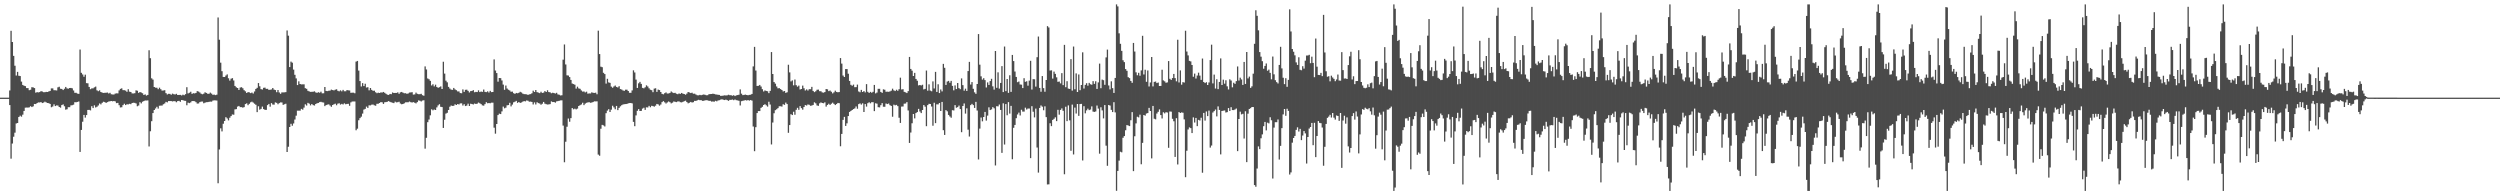 <?xml version="1.0" encoding="UTF-8"?>
<svg xmlns="http://www.w3.org/2000/svg" width="1920" height="150">
  <path d="M0 75.000h1v1.000H0zM1 75.000h1v1.000H1zM2 75.000h1v1.000H2zM3 75.000h1v1.000H3zM4 75.000h1v1.000H4zM5 75.000h1v1.000H5zM6 75.000h1v1.000H6zM7 69.479h1v11.189H7zM8 23.672h1v98.207H8zM9 32.232h1v77.992H9zM10 42.888h1v62.139H10zM11 50.493h1v51.388H11zM12 58.026h1v36.799H12zM13 55.205h1v39.278H13zM14 58.140h1v31.728H14zM15 58.418h1v30.422H15zM16 62.693h1v26.925H16zM17 65.254h1v22.798H17zM18 65.846h1v19.329H18zM19 66.165h1v16.536H19zM20 67.622h1v14.967H20zM21 67.676h1v14.945H21zM22 69.296h1v13.128H22zM23 68.933h1v12.613H23zM24 66.948h1v15.256H24zM25 67.099h1v14.584H25zM26 67.651h1v12.196H26zM27 71.194h1v8.709H27zM28 70.780h1v8.365H28zM29 70.985h1v7.666H29zM30 70.711h1v7.965H30zM31 70.004h1v8.371H31zM32 70.289h1v8.868H32zM33 70.788h1v8.008H33zM34 70.799h1v7.289H34zM35 70.538h1v8.105H35zM36 70.665h1v8.432H36zM37 70.203h1v9.045H37zM38 69.828h1v9.971H38zM39 67.881h1v14.512H39zM40 67.892h1v13.942H40zM41 69.280h1v10.873H41zM42 69.308h1v12.150H42zM43 69.483h1v11.480H43zM44 67.085h1v13.989H44zM45 66.615h1v15.579H45zM46 68.162h1v14.528H46zM47 68.305h1v12.381H47zM48 69.165h1v10.990H48zM49 68.157h1v13.464H49zM50 66.746h1v17.476H50zM51 67.866h1v16.046H51zM52 68.093h1v14.256H52zM53 67.603h1v14.702H53zM54 67.544h1v13.395H54zM55 67.864h1v12.905H55zM56 69.492h1v10.914H56zM57 71.291h1v7.217H57zM58 71.263h1v7.266H58zM59 71.861h1v6.441H59zM60 72.082h1v5.860H60zM61 38.038h1v78.632H61zM62 55.922h1v43.884H62zM63 57.189h1v36.321H63zM64 58.934h1v29.327H64zM65 57.343h1v32.986H65zM66 63.842h1v24.515H66zM67 63.992h1v20.413H67zM68 66.787h1v17.613H68zM69 68.526h1v16.256H69zM70 67.911h1v13.632H70zM71 67.827h1v15.155H71zM72 67.073h1v13.836H72zM73 66.500h1v16.024H73zM74 69.398h1v12.569H74zM75 70.048h1v10.936H75zM76 69.384h1v10.060H76zM77 70.679h1v9.497H77zM78 71.102h1v7.847H78zM79 71.369h1v6.739H79zM80 71.247h1v7.182H80zM81 71.223h1v7.837H81zM82 71.053h1v7.369H82zM83 71.783h1v6.218H83zM84 71.262h1v6.493H84zM85 72.380h1v5.205H85zM86 72.553h1v5.259H86zM87 72.575h1v4.970H87zM88 71.861h1v5.989H88zM89 71.663h1v7.565H89zM90 71.730h1v7.283H90zM91 69.426h1v11.376H91zM92 68.241h1v14.273H92zM93 67.847h1v14.525H93zM94 69.225h1v11.505H94zM95 69.258h1v10.428H95zM96 69.594h1v11.122H96zM97 70.514h1v9.538H97zM98 68.491h1v11.688H98zM99 70.424h1v9.316H99zM100 70.652h1v9.351H100zM101 71.706h1v7.376H101zM102 71.771h1v7.120H102zM103 71.590h1v7.393H103zM104 69.364h1v10.093H104zM105 69.660h1v11.962H105zM106 71.298h1v9.768H106zM107 70.663h1v7.804H107zM108 71.070h1v8.353H108zM109 71.603h1v6.508H109zM110 72.899h1v4.719H110zM111 72.521h1v4.644H111zM112 73.409h1v3.813H112zM113 72.903h1v4.190H113zM114 38.618h1v73.842H114zM115 44.676h1v56.128H115zM116 60.179h1v32.877H116zM117 61.131h1v25.729H117zM118 66.822h1v17.646H118zM119 67.347h1v15.946H119zM120 67.385h1v14.659H120zM121 68.498h1v14.896H121zM122 67.311h1v13.876H122zM123 68.497h1v12.621H123zM124 69.599h1v11.426H124zM125 69.470h1v10.616H125zM126 69.263h1v10.202H126zM127 71.541h1v6.697H127zM128 72.542h1v6.121H128zM129 72.051h1v5.543H129zM130 72.111h1v5.517H130zM131 72.738h1v4.896H131zM132 71.907h1v6.031H132zM133 72.367h1v5.316H133zM134 72.571h1v5.221H134zM135 72.030h1v6.534H135zM136 72.960h1v4.663H136zM137 72.930h1v4.540H137zM138 72.857h1v5.308H138zM139 73.317h1v3.482H139zM140 72.728h1v4.201H140zM141 73.104h1v4.249H141zM142 72.297h1v5.153H142zM143 66.955h1v13.884H143zM144 71.729h1v7.144H144zM145 71.226h1v7.977H145zM146 70.458h1v8.196H146zM147 72.080h1v5.559H147zM148 71.557h1v6.066H148zM149 71.722h1v6.004H149zM150 71.358h1v7.127H150zM151 70.001h1v9.570H151zM152 70.296h1v9.141H152zM153 71.030h1v7.390H153zM154 71.977h1v6.069H154zM155 72.377h1v5.590H155zM156 71.944h1v7.388H156zM157 70.877h1v7.967H157zM158 71.379h1v7.114H158zM159 71.982h1v6.442H159zM160 72.021h1v6.217H160zM161 71.139h1v6.891H161zM162 71.862h1v6.199H162zM163 72.803h1v4.448H163zM164 72.636h1v4.408H164zM165 73.047h1v4.084H165zM166 72.697h1v4.520H166zM167 13.404h1v127.356H167zM168 30.491h1v84.284H168zM169 48.122h1v50.434H169zM170 54.705h1v46.200H170zM171 59.074h1v35.943H171zM172 59.160h1v33.757H172zM173 58.003h1v31.990H173zM174 57.119h1v33.855H174zM175 60.124h1v32.331H175zM176 61.918h1v28.527H176zM177 60.430h1v28.718H177zM178 60.002h1v27.907H178zM179 61.774h1v26.330H179zM180 65.972h1v18.056H180zM181 67.087h1v16.729H181zM182 67.587h1v14.283H182zM183 69.074h1v12.277H183zM184 67.252h1v15.041H184zM185 66.981h1v15.291H185zM186 67.809h1v14.901H186zM187 69.257h1v13.025H187zM188 70.147h1v9.752H188zM189 71.406h1v7.946H189zM190 70.720h1v10.091H190zM191 70.948h1v8.762H191zM192 71.551h1v7.054H192zM193 71.091h1v6.973H193zM194 71.841h1v6.974H194zM195 70.234h1v9.437H195zM196 68.296h1v12.166H196zM197 67.418h1v18.694H197zM198 63.812h1v17.797H198zM199 66.247h1v17.983H199zM200 68.459h1v15.135H200zM201 68.751h1v13.135H201zM202 67.433h1v16.342H202zM203 67.287h1v17.116H203zM204 68.239h1v16.134H204zM205 68.206h1v12.540H205zM206 69.018h1v10.801H206zM207 68.911h1v13.001H207zM208 68.705h1v10.490H208zM209 67.601h1v12.674H209zM210 68.794h1v11.590H210zM211 69.196h1v9.434H211zM212 70.804h1v8.181H212zM213 69.127h1v10.950H213zM214 71.013h1v8.207H214zM215 72.055h1v6.593H215zM216 70.973h1v7.733H216zM217 70.979h1v9.543H217zM218 70.909h1v9.150H218zM219 70.777h1v8.909H219zM220 23.422h1v93.300H220zM221 27.387h1v85.322H221zM222 51.531h1v46.009H222zM223 47.301h1v47.789H223zM224 48.132h1v48.455H224zM225 53.459h1v41.379H225zM226 57.463h1v34.357H226zM227 60.193h1v28.621H227zM228 65.354h1v19.663H228zM229 62.487h1v22.531H229zM230 64.491h1v20.478H230zM231 64.837h1v18.765H231zM232 64.765h1v19.462H232zM233 64.747h1v17.879H233zM234 67.713h1v12.403H234zM235 68.197h1v12.856H235zM236 69.752h1v9.230H236zM237 70.171h1v9.421H237zM238 70.551h1v10.405H238zM239 70.483h1v9.399H239zM240 70.443h1v10.308H240zM241 70.124h1v10.914H241zM242 70.959h1v8.918H242zM243 71.303h1v8.004H243zM244 70.789h1v8.276H244zM245 71.221h1v7.211H245zM246 70.416h1v7.749H246zM247 71.664h1v6.918H247zM248 71.622h1v7.109H248zM249 66.791h1v14.730H249zM250 69.824h1v10.852H250zM251 69.968h1v10.342H251zM252 69.677h1v10.443H252zM253 69.590h1v11.480H253zM254 68.804h1v13.237H254zM255 69.176h1v11.447H255zM256 69.430h1v10.627H256zM257 68.847h1v10.763H257zM258 68.562h1v12.266H258zM259 69.718h1v9.882H259zM260 70.129h1v9.201H260zM261 69.396h1v10.929H261zM262 70.144h1v9.631H262zM263 69.041h1v11.188H263zM264 70.077h1v9.307H264zM265 70.074h1v9.986H265zM266 69.149h1v10.692H266zM267 69.370h1v10.331H267zM268 69.480h1v11.753H268zM269 71.290h1v7.365H269zM270 71.155h1v6.807H270zM271 71.166h1v6.773H271zM272 71.653h1v6.288H272zM273 47.319h1v52.724H273zM274 46.780h1v52.050H274zM275 54.199h1v38.148H275zM276 62.283h1v28.460H276zM277 66.400h1v23.218H277zM278 63.824h1v23.403H278zM279 66.113h1v18.064H279zM280 64.294h1v19.302H280zM281 67.205h1v14.677H281zM282 66.968h1v15.902H282zM283 69.386h1v11.528H283zM284 67.603h1v13.324H284zM285 69.008h1v11.384H285zM286 69.718h1v10.574H286zM287 69.655h1v11.239H287zM288 70.866h1v10.322H288zM289 71.589h1v8.137H289zM290 71.170h1v8.506H290zM291 71.440h1v7.658H291zM292 70.986h1v7.400H292zM293 71.060h1v7.507H293zM294 70.587h1v9.233H294zM295 71.286h1v7.232H295zM296 72.062h1v6.309H296zM297 72.706h1v5.416H297zM298 72.894h1v4.745H298zM299 72.128h1v6.108H299zM300 72.348h1v6.219H300zM301 71.011h1v7.878H301zM302 71.407h1v7.792H302zM303 71.360h1v6.695H303zM304 71.352h1v7.276H304zM305 70.932h1v7.570H305zM306 72.063h1v6.055H306zM307 70.926h1v8.587H307zM308 70.616h1v9.438H308zM309 71.191h1v8.678H309zM310 71.647h1v7.703H310zM311 71.591h1v7.004H311zM312 72.054h1v6.493H312zM313 71.772h1v6.752H313zM314 71.078h1v6.874H314zM315 70.979h1v7.503H315zM316 70.805h1v7.946H316zM317 72.631h1v5.817H317zM318 72.493h1v6.423H318zM319 71.117h1v8.316H319zM320 72.016h1v6.398H320zM321 72.328h1v4.769H321zM322 72.328h1v5.024H322zM323 72.049h1v5.869H323zM324 73.123h1v4.096H324zM325 73.508h1v3.519H325zM326 50.970h1v63.188H326zM327 53.325h1v52.520H327zM328 60.244h1v33.594H328zM329 60.859h1v30.930H329zM330 62.108h1v26.447H330zM331 65.646h1v18.340H331zM332 64.741h1v20.014H332zM333 66.378h1v17.718H333zM334 65.027h1v19.460H334zM335 66.751h1v15.724H335zM336 67.442h1v13.498H336zM337 66.948h1v13.060H337zM338 66.362h1v15.641H338zM339 68.329h1v13.918H339zM340 47.402h1v50.833H340zM341 56.548h1v35.409H341zM342 61.969h1v25.269H342zM343 63.249h1v23.363H343zM344 66.724h1v17.763H344zM345 67.984h1v13.964H345zM346 68.798h1v12.277H346zM347 69.010h1v12.331H347zM348 67.536h1v13.711H348zM349 68.672h1v11.461H349zM350 69.250h1v11.370H350zM351 70.214h1v9.727H351zM352 70.250h1v9.999H352zM353 71.466h1v7.969H353zM354 71.618h1v7.737H354zM355 68.680h1v12.347H355zM356 70.569h1v9.471H356zM357 68.992h1v12.470H357zM358 68.870h1v12.250H358zM359 69.778h1v9.863H359zM360 71.023h1v10.385H360zM361 69.977h1v9.715H361zM362 69.841h1v10.076H362zM363 69.210h1v11.007H363zM364 70.845h1v8.659H364zM365 70.544h1v9.340H365zM366 70.709h1v8.893H366zM367 69.376h1v9.394H367zM368 70.691h1v8.596H368zM369 70.320h1v9.654H369zM370 70.577h1v10.361H370zM371 68.774h1v12.392H371zM372 70.558h1v9.427H372zM373 70.770h1v7.743H373zM374 70.140h1v9.189H374zM375 71.048h1v8.083H375zM376 69.767h1v9.555H376zM377 70.754h1v8.075H377zM378 70.641h1v8.220H378zM379 45.593h1v52.448H379zM380 54.143h1v48.498H380zM381 56.119h1v39.127H381zM382 62.733h1v25.626H382zM383 59.918h1v27.401H383zM384 59.996h1v27.618H384zM385 61.797h1v23.746H385zM386 64.964h1v16.887H386zM387 68.974h1v14.228H387zM388 65.693h1v17.012H388zM389 67.973h1v12.937H389zM390 68.918h1v11.774H390zM391 69.464h1v9.485H391zM392 70.430h1v11.274H392zM393 70.333h1v10.020H393zM394 71.555h1v7.030H394zM395 72.066h1v6.080H395zM396 71.398h1v6.060H396zM397 71.633h1v7.363H397zM398 71.289h1v7.022H398zM399 70.526h1v8.524H399zM400 71.033h1v7.665H400zM401 71.899h1v6.206H401zM402 72.283h1v5.361H402zM403 72.355h1v5.527H403zM404 72.422h1v4.713H404zM405 72.916h1v4.433H405zM406 72.454h1v5.656H406zM407 72.277h1v5.771H407zM408 71.605h1v6.685H408zM409 69.639h1v10.607H409zM410 70.675h1v7.952H410zM411 69.096h1v11.122H411zM412 70.764h1v7.779H412zM413 71.099h1v8.098H413zM414 71.505h1v7.984H414zM415 70.440h1v9.998H415zM416 71.380h1v8.273H416zM417 71.113h1v7.195H417zM418 69.946h1v9.660H418zM419 70.672h1v9.366H419zM420 69.346h1v10.912H420zM421 70.697h1v9.505H421zM422 70.914h1v9.082H422zM423 71.648h1v6.213H423zM424 71.243h1v7.119H424zM425 71.500h1v6.845H425zM426 71.820h1v7.005H426zM427 71.285h1v6.587H427zM428 72.496h1v5.149H428zM429 72.778h1v4.641H429zM430 73.301h1v3.783H430zM431 73.145h1v3.932H431zM432 45.812h1v50.668H432zM433 34.163h1v90.451H433zM434 49.524h1v59.307H434zM435 57.862h1v39.462H435zM436 58.005h1v33.039H436zM437 59.169h1v34.341H437zM438 61.388h1v29.323H438zM439 64.168h1v18.851H439zM440 64.548h1v19.422H440zM441 65.073h1v18.397H441zM442 68.047h1v15.971H442zM443 66.566h1v16.815H443zM444 67.884h1v13.511H444zM445 68.182h1v12.613H445zM446 69.495h1v10.754H446zM447 70.343h1v8.563H447zM448 70.242h1v10.487H448zM449 70.951h1v8.627H449zM450 70.397h1v8.555H450zM451 71.915h1v6.728H451zM452 71.741h1v6.738H452zM453 71.776h1v7.185H453zM454 70.909h1v7.829H454zM455 71.289h1v7.084H455zM456 71.371h1v6.459H456zM457 71.166h1v6.706H457zM458 72.391h1v5.430H458zM459 23.577h1v95.159H459zM460 41.547h1v78.076H460zM461 51.224h1v47.627H461zM462 51.598h1v44.291H462zM463 55.904h1v40.392H463zM464 56.899h1v40.215H464zM465 64.215h1v22.708H465zM466 60.529h1v24.424H466zM467 63.290h1v20.551H467zM468 63.664h1v22.341H468zM469 66.519h1v17.694H469zM470 67.380h1v13.819H470zM471 66.401h1v16.072H471zM472 65.668h1v18.258H472zM473 66.783h1v14.558H473zM474 67.149h1v17.456H474zM475 66.200h1v16.656H475zM476 68.416h1v13.258H476zM477 68.740h1v12.031H477zM478 69.494h1v10.716H478zM479 69.756h1v10.256H479zM480 68.869h1v11.039H480zM481 68.859h1v10.970H481zM482 69.895h1v9.479H482zM483 71.246h1v7.925H483zM484 71.258h1v7.824H484zM485 69.427h1v9.963H485zM486 53.993h1v39.624H486zM487 55.638h1v41.265H487zM488 61.116h1v27.514H488zM489 67.530h1v17.562H489zM490 64.019h1v19.815H490zM491 62.871h1v22.387H491zM492 64.404h1v20.741H492zM493 67.470h1v15.930H493zM494 67.864h1v14.866H494zM495 67.036h1v17.344H495zM496 65.514h1v16.929H496zM497 66.394h1v16.129H497zM498 67.816h1v13.504H498zM499 68.913h1v13.476H499zM500 69.273h1v11.964H500zM501 70.828h1v10.700H501zM502 68.047h1v13.887H502zM503 67.763h1v13.400H503zM504 70.532h1v9.279H504zM505 68.835h1v11.351H505zM506 69.171h1v11.961H506zM507 70.673h1v9.611H507zM508 72.099h1v6.341H508zM509 72.472h1v5.181H509zM510 71.600h1v6.991H510zM511 70.978h1v8.513H511zM512 71.824h1v6.857H512zM513 71.782h1v6.151H513zM514 71.353h1v7.123H514zM515 70.232h1v9.153H515zM516 70.989h1v7.836H516zM517 71.480h1v6.445H517zM518 71.276h1v6.896H518zM519 71.977h1v6.449H519zM520 72.323h1v5.590H520zM521 71.785h1v6.082H521zM522 72.073h1v6.399H522zM523 71.377h1v7.248H523zM524 71.935h1v6.300H524zM525 72.182h1v5.514H525zM526 72.772h1v4.550H526zM527 71.909h1v6.470H527zM528 70.639h1v8.711H528zM529 71.002h1v7.896H529zM530 71.453h1v6.809H530zM531 71.173h1v7.592H531zM532 71.978h1v6.527H532zM533 71.933h1v5.529H533zM534 72.627h1v4.897H534zM535 73.151h1v3.885H535zM536 73.226h1v3.439H536zM537 72.860h1v4.070H537zM538 73.126h1v3.762H538zM539 72.795h1v4.658H539zM540 72.551h1v4.886H540zM541 72.787h1v4.288H541zM542 73.143h1v3.806H542zM543 73.121h1v3.933H543zM544 72.363h1v5.079H544zM545 72.259h1v5.149H545zM546 72.178h1v5.867H546zM547 71.959h1v5.969H547zM548 72.136h1v5.981H548zM549 72.518h1v4.911H549zM550 72.615h1v5.229H550zM551 72.814h1v4.322H551zM552 72.893h1v4.042H552zM553 73.614h1v2.904H553zM554 73.560h1v2.659H554zM555 73.433h1v3.157H555zM556 73.223h1v3.643H556zM557 73.321h1v3.160H557zM558 73.199h1v3.727H558zM559 72.775h1v4.705H559zM560 73.129h1v3.558H560zM561 73.114h1v3.592H561zM562 73.507h1v2.925H562zM563 73.099h1v3.875H563zM564 73.766h1v2.637H564zM565 73.213h1v3.724H565zM566 73.021h1v4.067H566zM567 72.733h1v4.665H567zM568 68.640h1v12.348H568zM569 71.931h1v5.767H569zM570 73.081h1v4.358H570zM571 72.868h1v4.299H571zM572 72.667h1v4.213H572zM573 72.943h1v4.287H573zM574 73.175h1v3.652H574zM575 72.878h1v4.387H575zM576 72.752h1v4.122H576zM577 72.163h1v5.086H577zM578 50.998h1v46.182H578zM579 35.983h1v80.155H579zM580 54.152h1v43.548H580zM581 65.979h1v20.833H581zM582 65.913h1v19.386H582zM583 65.244h1v20.066H583zM584 66.431h1v16.419H584zM585 68.524h1v13.497H585zM586 70.237h1v10.411H586zM587 69.419h1v10.591H587zM588 69.813h1v11.063H588zM589 70.083h1v11.780H589zM590 71.534h1v6.592H590zM591 69.810h1v10.469H591zM592 40.006h1v70.940H592zM593 56.849h1v37.258H593zM594 63.007h1v24.004H594zM595 64.281h1v20.349H595zM596 66.420h1v17.509H596zM597 67.847h1v15.181H597zM598 67.668h1v13.949H598zM599 68.415h1v13.177H599zM600 69.126h1v12.751H600zM601 70.222h1v9.861H601zM602 69.871h1v10.685H602zM603 71.337h1v7.437H603zM604 70.857h1v9.051H604zM605 49.731h1v52.260H605zM606 55.623h1v40.440H606zM607 62.492h1v25.228H607zM608 61.770h1v26.624H608zM609 65.515h1v20.286H609zM610 61.088h1v27.039H610zM611 65.439h1v18.900H611zM612 66.579h1v16.193H612zM613 65.722h1v18.608H613zM614 68.699h1v12.791H614zM615 68.327h1v14.720H615zM616 65.732h1v18.475H616zM617 67.798h1v14.367H617zM618 69.482h1v11.186H618zM619 68.674h1v12.366H619zM620 69.544h1v10.679H620zM621 68.520h1v11.971H621zM622 68.482h1v12.789H622zM623 66.721h1v14.343H623zM624 69.842h1v10.732H624zM625 70.782h1v7.827H625zM626 70.103h1v9.240H626zM627 68.906h1v12.113H627zM628 68.823h1v12.487H628zM629 70.064h1v9.277H629zM630 70.075h1v8.592H630zM631 70.967h1v8.159H631zM632 71.168h1v8.164H632zM633 70.685h1v7.927H633zM634 68.361h1v13.494H634zM635 68.609h1v11.961H635zM636 69.997h1v9.649H636zM637 69.534h1v11.059H637zM638 70.445h1v9.234H638zM639 71.721h1v7.113H639zM640 70.892h1v8.862H640zM641 69.646h1v11.056H641zM642 70.591h1v9.341H642zM643 70.835h1v8.203H643zM644 70.713h1v8.554H644zM645 44.585h1v67.761H645zM646 48.844h1v53.993H646zM647 58.000h1v34.043H647zM648 59.143h1v30.605H648zM649 53.043h1v43.678H649zM650 53.051h1v41.690H650zM651 56.636h1v32.526H651zM652 62.179h1v23.762H652zM653 65.134h1v20.062H653zM654 65.847h1v18.652H654zM655 64.994h1v18.774H655zM656 66.945h1v16.296H656zM657 66.913h1v14.863H657zM658 64.978h1v18.553H658zM659 70.264h1v9.693H659zM660 70.872h1v8.531H660zM661 68.994h1v11.356H661zM662 70.666h1v8.697H662zM663 69.963h1v16.058H663zM664 70.950h1v8.986H664zM665 64.602h1v17.265H665zM666 70.507h1v8.742H666zM667 71.373h1v7.177H667zM668 70.574h1v8.786H668zM669 71.242h1v7.271H669zM670 70.527h1v7.943H670zM671 65.250h1v20.111H671zM672 71.715h1v7.612H672zM673 71.083h1v8.510H673zM674 68.191h1v14.146H674zM675 68.187h1v14.302H675zM676 70.630h1v10.171H676zM677 71.342h1v7.861H677zM678 68.612h1v13.362H678zM679 68.928h1v13.111H679zM680 70.441h1v9.072H680zM681 70.409h1v9.515H681zM682 70.517h1v8.975H682zM683 70.202h1v10.590H683zM684 69.658h1v11.684H684zM685 68.098h1v21.548H685zM686 69.382h1v10.999H686zM687 69.937h1v10.936H687zM688 68.895h1v11.660H688zM689 69.747h1v11.782H689zM690 68.481h1v21.958H690zM691 59.650h1v34.787H691zM692 68.720h1v13.124H692zM693 68.483h1v13.278H693zM694 70.566h1v9.042H694zM695 70.926h1v8.589H695zM696 71.476h1v6.964H696zM697 69.965h1v14.866H697zM698 43.721h1v66.047H698zM699 52.921h1v48.856H699zM700 54.272h1v40.385H700zM701 58.347h1v29.192H701zM702 55.956h1v34.981H702zM703 60.628h1v26.216H703zM704 62.008h1v24.056H704zM705 65.572h1v18.061H705zM706 65.303h1v20.376H706zM707 65.621h1v21.239H707zM708 65.063h1v19.430H708zM709 68.674h1v12.003H709zM710 68.226h1v13.702H710zM711 54.157h1v42.789H711zM712 69.631h1v11.109H712zM713 64.785h1v14.911H713zM714 69.579h1v10.293H714zM715 70.082h1v11.711H715zM716 62.530h1v34.026H716zM717 67.929h1v10.980H717zM718 55.197h1v39.392H718zM719 70.614h1v9.497H719zM720 64.718h1v15.482H720zM721 71.474h1v7.618H721zM722 68.690h1v16.548H722zM723 70.211h1v8.062H723zM724 49.056h1v50.951H724zM725 52.072h1v51.548H725zM726 65.233h1v19.360H726zM727 62.597h1v22.889H727zM728 62.089h1v26.160H728zM729 63.525h1v25.915H729zM730 62.094h1v28.307H730zM731 65.967h1v18.670H731zM732 69.373h1v15.480H732zM733 65.596h1v15.150H733zM734 68.385h1v14.347H734zM735 63.755h1v18.537H735zM736 67.702h1v13.408H736zM737 68.481h1v15.293H737zM738 60.232h1v41.297H738zM739 65.368h1v16.048H739zM740 69.619h1v9.866H740zM741 68.091h1v19.168H741zM742 69.840h1v13.343H742zM743 54.576h1v45.009H743zM744 47.517h1v57.358H744zM745 64.918h1v15.821H745zM746 63.032h1v16.716H746zM747 68.193h1v12.532H747zM748 70.886h1v11.993H748zM749 72.063h1v6.188H749zM750 64.511h1v20.395H750zM751 26.151h1v96.306H751zM752 49.651h1v49.119H752zM753 58.633h1v31.643H753zM754 61.125h1v32.036H754zM755 60.064h1v29.773H755zM756 61.544h1v24.443H756zM757 67.191h1v25.440H757zM758 63.298h1v25.490H758zM759 65.241h1v17.169H759zM760 62.262h1v22.271H760zM761 60.503h1v23.497H761zM762 66.285h1v15.987H762zM763 68.800h1v14.413H763zM764 39.187h1v87.908H764zM765 67.427h1v14.158H765zM766 55.574h1v26.159H766zM767 68.028h1v12.261H767zM768 63.677h1v20.727H768zM769 50.788h1v66.609H769zM770 70.691h1v8.644H770zM771 35.716h1v75.311H771zM772 69.967h1v9.967H772zM773 60.676h1v27.869H773zM774 71.299h1v7.124H774zM775 57.782h1v29.460H775zM776 70.560h1v10.732H776zM777 42.189h1v80.141H777zM778 46.917h1v51.213H778zM779 54.928h1v41.004H779zM780 59.109h1v31.646H780zM781 63.148h1v24.782H781zM782 62.643h1v23.821H782zM783 64.891h1v23.763H783zM784 65.024h1v19.240H784zM785 67.653h1v18.082H785zM786 60.054h1v25.670H786zM787 62.818h1v19.857H787zM788 62.397h1v21.715H788zM789 65.817h1v17.520H789zM790 61.882h1v21.465H790zM791 46.688h1v74.754H791zM792 68.773h1v12.776H792zM793 60.795h1v25.012H793zM794 60.891h1v29.256H794zM795 66.532h1v16.852H795zM796 43.939h1v69.352H796zM797 28.031h1v104.520H797zM798 67.517h1v15.358H798zM799 70.463h1v10.551H799zM800 58.423h1v23.479H800zM801 67.662h1v17.005H801zM802 70.452h1v11.193H802zM803 61.426h1v28.552H803zM804 20.070h1v121.612H804zM805 21.094h1v120.456H805zM806 54.186h1v40.477H806zM807 54.024h1v42.840H807zM808 60.387h1v31.701H808zM809 54.977h1v36.263H809zM810 56.743h1v33.393H810zM811 59.391h1v33.638H811zM812 62.813h1v21.528H812zM813 62.596h1v25.459H813zM814 64.072h1v20.377H814zM815 56.173h1v27.070H815zM816 65.395h1v19.680H816zM817 34.443h1v99.377H817zM818 66.973h1v14.980H818zM819 62.350h1v30.669H819zM820 68.026h1v12.937H820zM821 68.317h1v24.086H821zM822 45.408h1v70.388H822zM823 69.565h1v10.793H823zM824 35.746h1v82.860H824zM825 68.547h1v14.095H825zM826 56.395h1v30.792H826zM827 70.632h1v9.262H827zM828 57.200h1v31.790H828zM829 69.278h1v10.634H829zM830 65.261h1v14.495H830zM831 40.205h1v83.054H831zM832 67.994h1v13.553H832zM833 65.196h1v21.864H833zM834 63.908h1v20.881H834zM835 65.809h1v17.657H835zM836 63.619h1v20.970H836zM837 64.735h1v19.373H837zM838 65.069h1v16.658H838zM839 62.290h1v23.442H839zM840 64.396h1v21.574H840zM841 62.429h1v23.169H841zM842 68.283h1v12.769H842zM843 63.306h1v20.123H843zM844 48.867h1v69.126H844zM845 67.745h1v14.643H845zM846 61.128h1v23.667H846zM847 61.595h1v29.326H847zM848 65.133h1v15.574H848zM849 44.105h1v67.752H849zM850 38.117h1v89.202H850zM851 65.658h1v14.993H851zM852 68.643h1v12.454H852zM853 62.485h1v21.876H853zM854 67.667h1v18.400H854zM855 71.374h1v7.124H855zM856 59.857h1v26.476H856zM857 3.376h1v143.136H857zM858 4.921h1v126.351H858zM859 25.608h1v97.713H859zM860 33.614h1v82.899H860zM861 39.065h1v77.935H861zM862 46.280h1v59.525H862zM863 47.710h1v56.813H863zM864 53.041h1v47.006H864zM865 54.399h1v41.650H865zM866 59.288h1v37.136H866zM867 60.019h1v36.826H867zM868 62.148h1v30.228H868zM869 63.593h1v22.535H869zM870 32.974h1v98.448H870zM871 39.571h1v65.105H871zM872 55.526h1v39.238H872zM873 57.825h1v31.830H873zM874 55.934h1v34.209H874zM875 58.159h1v29.886H875zM876 54.066h1v72.108H876zM877 27.515h1v82.190H877zM878 57.185h1v31.153H878zM879 53.562h1v35.249H879zM880 62.820h1v24.389H880zM881 54.115h1v32.716H881zM882 66.394h1v16.452H882zM883 63.324h1v21.913H883zM884 43.776h1v77.898H884zM885 66.370h1v14.991H885zM886 62.849h1v28.356H886zM887 62.644h1v29.021H887zM888 63.800h1v23.373H888zM889 63.409h1v22.449H889zM890 66.058h1v17.970H890zM891 66.014h1v22.339H891zM892 53.551h1v37.428H892zM893 61.759h1v24.487H893zM894 62.441h1v24.629H894zM895 63.525h1v22.660H895zM896 63.295h1v23.143H896zM897 46.898h1v66.619H897zM898 60.540h1v25.069H898zM899 61.370h1v24.373H899zM900 59.978h1v31.266H900zM901 56.782h1v36.364H901zM902 60.007h1v60.516H902zM903 62.485h1v28.308H903zM904 30.499h1v95.815H904zM905 63.355h1v22.731H905zM906 54.062h1v32.730H906zM907 65.046h1v21.296H907zM908 63.088h1v23.503H908zM909 63.405h1v28.268H909zM910 23.598h1v112.486H910zM911 39.562h1v76.220H911zM912 42.560h1v56.871H912zM913 46.723h1v51.124H913zM914 47.134h1v51.263H914zM915 49.899h1v52.284H915zM916 58.913h1v31.265H916zM917 56.548h1v37.576H917zM918 60.321h1v30.262H918zM919 58.007h1v38.853H919zM920 55.830h1v36.223H920zM921 58.048h1v34.509H921zM922 61.320h1v29.115H922zM923 44.932h1v87.719H923zM924 62.970h1v23.747H924zM925 63.812h1v28.823H925zM926 63.135h1v22.484H926zM927 65.284h1v23.881H927zM928 63.330h1v21.590H928zM929 46.117h1v67.255H929zM930 34.310h1v77.472H930zM931 64.047h1v22.368H931zM932 57.270h1v28.075H932zM933 67.990h1v16.121H933zM934 60.878h1v28.527H934zM935 68.474h1v13.216H935zM936 62.903h1v21.516H936zM937 44.857h1v73.703H937zM938 65.304h1v19.933H938zM939 61.191h1v23.804H939zM940 64.238h1v20.608H940zM941 61.658h1v24.748H941zM942 66.313h1v19.800H942zM943 68.708h1v14.277H943zM944 60.903h1v24.331H944zM945 61.828h1v20.518H945zM946 67.096h1v17.431H946zM947 63.520h1v21.087H947zM948 64.388h1v19.703H948zM949 62.318h1v21.046H949zM950 51.047h1v65.021H950zM951 61.833h1v29.554H951zM952 59.638h1v26.106H952zM953 61.039h1v26.799H953zM954 65.215h1v22.186H954zM955 47.572h1v58.818H955zM956 64.481h1v20.992H956zM957 39.939h1v84.554H957zM958 60.223h1v27.091H958zM959 58.853h1v24.818H959zM960 67.490h1v15.597H960zM961 66.281h1v15.896H961zM962 56.590h1v25.634H962zM963 33.661h1v108.492H963zM964 7.868h1v135.556H964zM965 12.129h1v117.280H965zM966 23.282h1v89.140H966zM967 40.002h1v74.511H967zM968 43.530h1v62.646H968zM969 46.993h1v56.216H969zM970 52.773h1v44.158H970zM971 50.632h1v43.024H971zM972 48.742h1v51.430H972zM973 54.303h1v39.889H973zM974 53.441h1v41.313H974zM975 55.975h1v34.082H975zM976 60.923h1v31.444H976zM977 43.409h1v93.728H977zM978 57.105h1v40.873H978zM979 61.607h1v32.218H979zM980 63.073h1v30.754H980zM981 64.092h1v27.647H981zM982 49.848h1v72.655H982zM983 35.964h1v76.057H983zM984 52.513h1v45.883H984zM985 59.722h1v28.156H985zM986 64.621h1v19.076H986zM987 60.074h1v28.862H987zM988 66.651h1v16.853H988zM989 61.318h1v23.822H989zM990 7.145h1v126.871H990zM991 24.146h1v108.257H991zM992 37.634h1v71.956H992zM993 39.736h1v66.272H993zM994 42.518h1v61.855H994zM995 47.912h1v51.846H995zM996 49.863h1v47.939H996zM997 43.981h1v57.054H997zM998 53.623h1v45.334H998zM999 53.963h1v53.657H999zM1000 50.817h1v53.284H1000zM1001 52.674h1v47.978H1001zM1002 46.617h1v55.858H1002zM1003 42.646h1v82.928H1003zM1004 42.582h1v62.625H1004zM1005 42.089h1v56.605H1005zM1006 48.535h1v49.025H1006zM1007 43.512h1v50.907H1007zM1008 48.318h1v63.185H1008zM1009 59.272h1v35.048H1009zM1010 29.588h1v91.081H1010zM1011 51.207h1v53.247H1011zM1012 57.548h1v35.450H1012zM1013 57.631h1v36.755H1013zM1014 55.981h1v38.647H1014zM1015 58.480h1v39.474H1015zM1016 11.393h1v115.888H1016zM1017 40.304h1v72.440H1017zM1018 54.723h1v40.480H1018zM1019 58.946h1v31.595H1019zM1020 58.527h1v31.009H1020zM1021 62.466h1v25.679H1021zM1022 58.102h1v32.171H1022zM1023 59.517h1v27.281H1023zM1024 60.572h1v29.809H1024zM1025 62.349h1v29.520H1025zM1026 61.037h1v27.627H1026zM1027 57.261h1v31.821H1027zM1028 61.867h1v30.937H1028zM1029 61.971h1v24.811H1029zM1030 40.013h1v88.932H1030zM1031 53.848h1v38.733H1031zM1032 60.317h1v28.546H1032zM1033 60.193h1v34.760H1033zM1034 60.666h1v29.488H1034zM1035 49.995h1v62.440H1035zM1036 43.279h1v73.849H1036zM1037 39.748h1v73.892H1037zM1038 61.031h1v28.102H1038zM1039 58.574h1v28.300H1039zM1040 64.622h1v27.214H1040zM1041 62.264h1v23.345H1041zM1042 62.185h1v27.301H1042zM1043 38.562h1v79.226H1043zM1044 45.533h1v57.666H1044zM1045 62.952h1v24.941H1045zM1046 65.634h1v18.186H1046zM1047 67.415h1v16.959H1047zM1048 67.789h1v14.969H1048zM1049 67.400h1v16.162H1049zM1050 64.778h1v19.197H1050zM1051 66.871h1v16.193H1051zM1052 63.908h1v21.616H1052zM1053 63.419h1v24.620H1053zM1054 67.836h1v14.768H1054zM1055 58.489h1v30.098H1055zM1056 47.176h1v67.020H1056zM1057 46.796h1v57.024H1057zM1058 59.109h1v30.422H1058zM1059 64.947h1v21.587H1059zM1060 63.032h1v25.054H1060zM1061 52.752h1v61.945H1061zM1062 66.260h1v19.441H1062zM1063 36.201h1v86.943H1063zM1064 48.213h1v52.030H1064zM1065 60.410h1v23.802H1065zM1066 68.667h1v15.472H1066zM1067 68.882h1v14.147H1067zM1068 69.442h1v12.446H1068zM1069 26.784h1v104.333H1069zM1070 3.375h1v143.249H1070zM1071 6.721h1v137.292H1071zM1072 19.592h1v92.071H1072zM1073 31.453h1v81.253H1073zM1074 30.615h1v85.921H1074zM1075 44.743h1v67.150H1075zM1076 49.188h1v61.163H1076zM1077 51.972h1v47.992H1077zM1078 56.713h1v40.991H1078zM1079 58.692h1v32.282H1079zM1080 59.032h1v31.837H1080zM1081 58.850h1v33.822H1081zM1082 59.191h1v30.616H1082zM1083 40.757h1v89.265H1083zM1084 51.735h1v44.908H1084zM1085 60.053h1v31.549H1085zM1086 60.498h1v28.659H1086zM1087 66.300h1v19.639H1087zM1088 46.780h1v72.104H1088zM1089 39.392h1v77.724H1089zM1090 34.688h1v83.365H1090zM1091 52.896h1v37.114H1091zM1092 54.150h1v33.095H1092zM1093 61.600h1v28.279H1093zM1094 62.278h1v21.725H1094zM1095 62.273h1v23.566H1095zM1096 27.368h1v104.071H1096zM1097 14.631h1v119.762H1097zM1098 54.109h1v46.119H1098zM1099 51.598h1v39.946H1099zM1100 58.470h1v34.529H1100zM1101 54.638h1v45.484H1101zM1102 46.590h1v48.187H1102zM1103 54.179h1v42.320H1103zM1104 59.740h1v31.684H1104zM1105 60.583h1v30.006H1105zM1106 61.520h1v25.661H1106zM1107 61.360h1v27.096H1107zM1108 56.408h1v34.581H1108zM1109 45.199h1v63.538H1109zM1110 46.473h1v54.533H1110zM1111 60.004h1v30.376H1111zM1112 58.889h1v28.883H1112zM1113 56.813h1v34.901H1113zM1114 46.990h1v58.675H1114zM1115 54.655h1v35.159H1115zM1116 35.700h1v90.176H1116zM1117 46.505h1v54.412H1117zM1118 58.415h1v32.298H1118zM1119 64.781h1v21.849H1119zM1120 60.646h1v32.562H1120zM1121 64.358h1v26.061H1121zM1122 54.997h1v28.365H1122zM1123 5.143h1v136.504H1123zM1124 41.544h1v78.122H1124zM1125 55.231h1v48.194H1125zM1126 55.606h1v45.002H1126zM1127 46.750h1v54.761H1127zM1128 54.251h1v46.461H1128zM1129 56.859h1v40.101H1129zM1130 56.785h1v46.951H1130zM1131 56.493h1v35.872H1131zM1132 59.536h1v32.579H1132zM1133 56.401h1v37.397H1133zM1134 60.139h1v28.070H1134zM1135 59.871h1v30.800H1135zM1136 31.322h1v89.535H1136zM1137 51.714h1v46.195H1137zM1138 53.104h1v41.865H1138zM1139 46.990h1v49.381H1139zM1140 57.868h1v35.579H1140zM1141 43.000h1v63.370H1141zM1142 62.148h1v24.515H1142zM1143 29.064h1v80.523H1143zM1144 56.003h1v42.432H1144zM1145 51.477h1v38.775H1145zM1146 55.692h1v32.566H1146zM1147 62.062h1v23.612H1147zM1148 62.768h1v23.344H1148zM1149 12.156h1v121.559H1149zM1150 5.883h1v132.306H1150zM1151 40.749h1v61.100H1151zM1152 50.727h1v48.548H1152zM1153 53.113h1v47.019H1153zM1154 47.585h1v54.260H1154zM1155 53.079h1v46.789H1155zM1156 52.469h1v46.148H1156zM1157 54.509h1v39.885H1157zM1158 54.716h1v36.181H1158zM1159 59.151h1v31.704H1159zM1160 60.724h1v29.386H1160zM1161 60.816h1v27.732H1161zM1162 48.037h1v61.627H1162zM1163 27.650h1v86.438H1163zM1164 48.532h1v51.206H1164zM1165 52.901h1v42.997H1165zM1166 55.056h1v40.589H1166zM1167 46.070h1v48.620H1167zM1168 57.027h1v58.049H1168zM1169 34.630h1v83.532H1169zM1170 42.478h1v64.179H1170zM1171 57.264h1v38.640H1171zM1172 60.301h1v32.954H1172zM1173 61.090h1v26.075H1173zM1174 62.806h1v22.387H1174zM1175 52.442h1v32.596H1175zM1176 5.273h1v129.193H1176zM1177 15.466h1v112.977H1177zM1178 35.278h1v81.187H1178zM1179 48.856h1v51.802H1179zM1180 50.039h1v53.109H1180zM1181 47.194h1v55.535H1181zM1182 48.548h1v56.885H1182zM1183 48.005h1v55.489H1183zM1184 46.059h1v54.862H1184zM1185 54.672h1v41.876H1185zM1186 54.942h1v44.184H1186zM1187 59.455h1v34.082H1187zM1188 56.112h1v41.117H1188zM1189 42.547h1v89.072H1189zM1190 50.208h1v46.079H1190zM1191 54.691h1v41.357H1191zM1192 51.342h1v44.867H1192zM1193 58.708h1v31.117H1193zM1194 42.425h1v71.193H1194zM1195 53.294h1v37.176H1195zM1196 30.211h1v75.606H1196zM1197 47.669h1v45.927H1197zM1198 57.391h1v37.112H1198zM1199 58.434h1v36.264H1199zM1200 61.590h1v28.183H1200zM1201 35.507h1v74.125H1201zM1202 33.521h1v73.857H1202zM1203 34.788h1v77.138H1203zM1204 50.686h1v55.922H1204zM1205 56.121h1v41.030H1205zM1206 57.539h1v41.367H1206zM1207 57.182h1v35.130H1207zM1208 61.347h1v27.423H1208zM1209 58.580h1v30.012H1209zM1210 60.722h1v27.235H1210zM1211 55.467h1v34.101H1211zM1212 56.797h1v32.042H1212zM1213 58.839h1v31.551H1213zM1214 54.567h1v36.280H1214zM1215 59.562h1v31.678H1215zM1216 44.713h1v63.331H1216zM1217 55.037h1v48.449H1217zM1218 58.794h1v39.935H1218zM1219 59.199h1v31.740H1219zM1220 59.032h1v32.998H1220zM1221 52.261h1v54.992H1221zM1222 27.058h1v91.845H1222zM1223 39.182h1v70.313H1223zM1224 55.020h1v32.745H1224zM1225 62.189h1v23.152H1225zM1226 59.263h1v36.818H1226zM1227 37.397h1v76.608H1227zM1228 30.997h1v90.083H1228zM1229 9.700h1v130.370H1229zM1230 29.467h1v95.844H1230zM1231 43.871h1v64.906H1231zM1232 51.631h1v42.594H1232zM1233 61.737h1v29.728H1233zM1234 57.491h1v33.262H1234zM1235 61.583h1v26.868H1235zM1236 53.865h1v40.466H1236zM1237 61.076h1v27.337H1237zM1238 63.273h1v23.963H1238zM1239 58.969h1v30.930H1239zM1240 64.997h1v20.697H1240zM1241 60.839h1v32.997H1241zM1242 39.261h1v85.512H1242zM1243 46.604h1v56.982H1243zM1244 60.212h1v29.927H1244zM1245 62.406h1v24.707H1245zM1246 58.619h1v27.665H1246zM1247 44.621h1v70.560H1247zM1248 63.144h1v23.709H1248zM1249 34.501h1v77.073H1249zM1250 51.126h1v45.374H1250zM1251 54.779h1v31.688H1251zM1252 66.624h1v20.316H1252zM1253 62.818h1v24.957H1253zM1254 32.604h1v82.630H1254zM1255 31.243h1v84.182H1255zM1256 26.715h1v100.206H1256zM1257 42.571h1v61.641H1257zM1258 53.834h1v42.450H1258zM1259 62.775h1v23.594H1259zM1260 64.692h1v18.918H1260zM1261 64.356h1v20.771H1261zM1262 63.851h1v22.997H1262zM1263 61.091h1v21.748H1263zM1264 66.516h1v16.703H1264zM1265 61.802h1v26.604H1265zM1266 64.504h1v21.982H1266zM1267 59.600h1v31.421H1267zM1268 60.944h1v26.812H1268zM1269 42.961h1v64.807H1269zM1270 52.963h1v41.381H1270zM1271 57.275h1v33.994H1271zM1272 59.519h1v33.798H1272zM1273 63.364h1v24.291H1273zM1274 53.949h1v59.428H1274zM1275 41.320h1v82.896H1275zM1276 41.377h1v66.273H1276zM1277 63.211h1v23.924H1277zM1278 58.158h1v25.745H1278zM1279 64.327h1v22.285H1279zM1280 33.181h1v95.016H1280zM1281 13.173h1v123.888H1281zM1282 3.375h1v143.249H1282zM1283 20.012h1v120.179H1283zM1284 37.495h1v75.213H1284zM1285 57.568h1v38.522H1285zM1286 52.220h1v44.352H1286zM1287 52.460h1v50.246H1287zM1288 46.136h1v50.660H1288zM1289 51.085h1v46.662H1289zM1290 53.065h1v42.364H1290zM1291 56.483h1v36.788H1291zM1292 61.079h1v25.475H1292zM1293 62.380h1v27.846H1293zM1294 59.429h1v29.448H1294zM1295 39.847h1v88.864H1295zM1296 48.396h1v53.990H1296zM1297 59.477h1v29.014H1297zM1298 62.731h1v25.301H1298zM1299 62.495h1v23.128H1299zM1300 51.342h1v68.255H1300zM1301 64.919h1v18.503H1301zM1302 40.139h1v75.828H1302zM1303 55.652h1v46.437H1303zM1304 60.171h1v26.232H1304zM1305 60.754h1v26.062H1305zM1306 66.712h1v24.269H1306zM1307 27.068h1v96.041H1307zM1308 27.990h1v89.571H1308zM1309 27.608h1v91.589H1309zM1310 44.390h1v60.140H1310zM1311 58.332h1v35.223H1311zM1312 55.376h1v36.465H1312zM1313 62.165h1v26.718H1313zM1314 63.581h1v23.768H1314zM1315 66.448h1v20.396H1315zM1316 63.770h1v20.422H1316zM1317 63.296h1v21.242H1317zM1318 63.086h1v22.577H1318zM1319 61.297h1v25.805H1319zM1320 60.150h1v29.360H1320zM1321 59.581h1v27.113H1321zM1322 40.314h1v73.111H1322zM1323 47.374h1v55.858H1323zM1324 58.295h1v34.049H1324zM1325 59.680h1v31.640H1325zM1326 62.705h1v24.715H1326zM1327 49.520h1v56.233H1327zM1328 33.332h1v90.976H1328zM1329 38.558h1v73.330H1329zM1330 59.796h1v27.338H1330zM1331 58.336h1v28.322H1331zM1332 58.658h1v33.987H1332zM1333 47.799h1v55.975H1333zM1334 21.465h1v108.821H1334zM1335 6.940h1v124.305H1335zM1336 19.575h1v115.706H1336zM1337 25.527h1v96.423H1337zM1338 41.913h1v68.062H1338zM1339 41.818h1v66.763H1339zM1340 42.005h1v62.785H1340zM1341 54.025h1v46.008H1341zM1342 45.538h1v51.898H1342zM1343 55.974h1v38.527H1343zM1344 55.861h1v38.142H1344zM1345 61.563h1v35.076H1345zM1346 55.562h1v36.536H1346zM1347 55.129h1v38.654H1347zM1348 46.528h1v88.590H1348zM1349 49.318h1v53.163H1349zM1350 62.893h1v28.578H1350zM1351 58.958h1v30.181H1351zM1352 59.545h1v30.836H1352zM1353 49.034h1v66.980H1353zM1354 60.881h1v26.874H1354zM1355 34.368h1v77.645H1355zM1356 48.652h1v54.079H1356zM1357 63.234h1v27.766H1357zM1358 63.307h1v25.671H1358zM1359 64.878h1v23.392H1359zM1360 22.324h1v102.938H1360zM1361 21.224h1v104.194H1361zM1362 20.115h1v105.077H1362zM1363 43.622h1v70.762H1363zM1364 49.602h1v46.119H1364zM1365 57.192h1v35.580H1365zM1366 60.570h1v29.588H1366zM1367 60.476h1v25.442H1367zM1368 63.756h1v25.095H1368zM1369 64.828h1v21.804H1369zM1370 63.657h1v23.347H1370zM1371 64.132h1v20.591H1371zM1372 63.766h1v25.848H1372zM1373 61.957h1v27.671H1373zM1374 60.105h1v31.768H1374zM1375 42.930h1v65.488H1375zM1376 52.437h1v51.171H1376zM1377 58.772h1v33.545H1377zM1378 56.856h1v33.407H1378zM1379 62.637h1v27.280H1379zM1380 54.132h1v58.093H1380zM1381 45.779h1v82.091H1381zM1382 36.121h1v76.588H1382zM1383 58.359h1v39.614H1383zM1384 55.703h1v33.902H1384zM1385 62.613h1v32.123H1385zM1386 44.525h1v56.862H1386zM1387 12.246h1v125.910H1387zM1388 3.375h1v143.249H1388zM1389 3.375h1v143.249H1389zM1390 21.814h1v104.407H1390zM1391 33.983h1v81.976H1391zM1392 48.202h1v63.064H1392zM1393 48.640h1v57.073H1393zM1394 47.722h1v54.623H1394zM1395 52.259h1v53.403H1395zM1396 50.522h1v47.394H1396zM1397 55.996h1v37.108H1397zM1398 57.190h1v35.745H1398zM1399 56.206h1v36.298H1399zM1400 59.408h1v29.728H1400zM1401 36.256h1v89.573H1401zM1402 34.700h1v77.342H1402zM1403 57.814h1v35.804H1403zM1404 64.360h1v24.397H1404zM1405 62.493h1v27.580H1405zM1406 53.654h1v42.426H1406zM1407 52.888h1v71.673H1407zM1408 36.517h1v75.528H1408zM1409 42.671h1v62.388H1409zM1410 60.057h1v26.490H1410zM1411 61.154h1v26.689H1411zM1412 62.231h1v29.115H1412zM1413 29.481h1v91.365H1413zM1414 27.369h1v93.449H1414zM1415 21.620h1v102.297H1415zM1416 36.663h1v78.364H1416zM1417 50.180h1v50.161H1417zM1418 54.364h1v38.735H1418zM1419 57.554h1v30.347H1419zM1420 59.140h1v31.211H1420zM1421 61.552h1v25.639H1421zM1422 63.537h1v24.942H1422zM1423 63.287h1v23.416H1423zM1424 62.345h1v23.664H1424zM1425 62.540h1v26.478H1425zM1426 60.484h1v29.915H1426zM1427 55.044h1v41.354H1427zM1428 35.628h1v80.128H1428zM1429 35.349h1v77.845H1429zM1430 56.292h1v38.253H1430zM1431 59.033h1v35.633H1431zM1432 58.938h1v33.656H1432zM1433 44.499h1v59.992H1433zM1434 64.581h1v21.615H1434zM1435 37.074h1v91.667H1435zM1436 58.207h1v38.348H1436zM1437 61.747h1v23.963H1437zM1438 59.715h1v28.089H1438zM1439 58.945h1v28.056H1439zM1440 27.066h1v99.397H1440zM1441 9.023h1v129.266H1441zM1442 3.375h1v140.513H1442zM1443 9.976h1v127.808H1443zM1444 32.589h1v83.749H1444zM1445 40.025h1v75.458H1445zM1446 41.756h1v67.708H1446zM1447 52.858h1v54.110H1447zM1448 49.001h1v58.340H1448zM1449 53.101h1v45.833H1449zM1450 48.046h1v52.330H1450zM1451 57.356h1v39.290H1451zM1452 57.080h1v39.185H1452zM1453 54.264h1v41.050H1453zM1454 37.952h1v83.707H1454zM1455 41.252h1v64.661H1455zM1456 58.629h1v34.437H1456zM1457 61.787h1v27.003H1457zM1458 61.662h1v27.006H1458zM1459 60.660h1v26.852H1459zM1460 43.541h1v68.274H1460zM1461 38.023h1v80.307H1461zM1462 42.650h1v60.526H1462zM1463 53.791h1v36.824H1463zM1464 61.709h1v31.480H1464zM1465 56.461h1v32.200H1465zM1466 33.935h1v85.802H1466zM1467 21.826h1v103.268H1467zM1468 18.747h1v111.311H1468zM1469 32.132h1v85.658H1469zM1470 52.151h1v48.031H1470zM1471 59.285h1v32.388H1471zM1472 56.839h1v40.553H1472zM1473 58.497h1v33.896H1473zM1474 63.147h1v27.344H1474zM1475 60.792h1v25.483H1475zM1476 61.904h1v25.997H1476zM1477 64.180h1v20.289H1477zM1478 59.677h1v30.127H1478zM1479 57.251h1v31.448H1479zM1480 59.712h1v31.602H1480zM1481 39.046h1v74.536H1481zM1482 42.113h1v65.285H1482zM1483 59.431h1v35.002H1483zM1484 58.822h1v34.302H1484zM1485 61.306h1v28.857H1485zM1486 53.655h1v59.641H1486zM1487 64.093h1v24.190H1487zM1488 29.446h1v83.210H1488zM1489 50.078h1v43.590H1489zM1490 63.662h1v23.266H1490zM1491 64.637h1v23.308H1491zM1492 64.358h1v19.809H1492zM1493 30.378h1v89.820H1493zM1494 5.425h1v125.971H1494zM1495 5.737h1v140.888H1495zM1496 22.313h1v102.662H1496zM1497 44.656h1v61.834H1497zM1498 49.885h1v48.293H1498zM1499 54.934h1v41.424H1499zM1500 52.922h1v42.023H1500zM1501 56.794h1v36.289H1501zM1502 55.117h1v38.483H1502zM1503 59.212h1v33.213H1503zM1504 61.800h1v31.363H1504zM1505 63.158h1v27.739H1505zM1506 59.274h1v32.672H1506zM1507 64.610h1v22.163H1507zM1508 35.920h1v89.742H1508zM1509 58.543h1v36.315H1509zM1510 62.753h1v26.386H1510zM1511 62.892h1v25.470H1511zM1512 67.718h1v16.691H1512zM1513 40.331h1v74.376H1513zM1514 34.685h1v76.449H1514zM1515 42.206h1v70.631H1515zM1516 56.474h1v29.871H1516zM1517 65.240h1v18.139H1517zM1518 63.163h1v24.276H1518zM1519 29.795h1v87.062H1519zM1520 26.095h1v97.370H1520zM1521 11.964h1v114.847H1521zM1522 41.983h1v69.215H1522zM1523 54.990h1v40.608H1523zM1524 56.783h1v39.672H1524zM1525 63.893h1v24.724H1525zM1526 59.019h1v29.769H1526zM1527 66.187h1v16.797H1527zM1528 66.325h1v20.983H1528zM1529 64.342h1v20.781H1529zM1530 62.373h1v23.315H1530zM1531 63.382h1v23.334H1531zM1532 65.994h1v16.666H1532zM1533 57.936h1v30.666H1533zM1534 38.892h1v69.304H1534zM1535 38.996h1v69.490H1535zM1536 61.318h1v25.524H1536zM1537 59.582h1v27.253H1537zM1538 59.155h1v31.404H1538zM1539 48.613h1v62.152H1539zM1540 65.985h1v20.028H1540zM1541 29.020h1v90.617H1541zM1542 57.290h1v41.168H1542zM1543 61.950h1v21.067H1543zM1544 62.690h1v24.739H1544zM1545 64.382h1v21.257H1545zM1546 27.413h1v95.574H1546zM1547 8.725h1v120.766H1547zM1548 16.300h1v117.485H1548zM1549 30.192h1v80.974H1549zM1550 56.332h1v34.915H1550zM1551 64.741h1v20.620H1551zM1552 67.731h1v13.331H1552zM1553 60.635h1v25.517H1553zM1554 65.757h1v22.801H1554zM1555 59.613h1v25.111H1555zM1556 64.274h1v18.773H1556zM1557 60.904h1v30.130H1557zM1558 62.493h1v22.342H1558zM1559 52.480h1v43.059H1559zM1560 57.544h1v36.121H1560zM1561 35.951h1v88.940H1561zM1562 47.866h1v47.678H1562zM1563 61.982h1v24.867H1563zM1564 62.788h1v21.822H1564zM1565 69.644h1v12.029H1565zM1566 41.879h1v80.164H1566zM1567 31.524h1v83.135H1567zM1568 27.696h1v92.003H1568zM1569 61.129h1v24.548H1569zM1570 60.151h1v22.568H1570zM1571 62.864h1v24.297H1571zM1572 25.877h1v93.369H1572zM1573 14.915h1v121.466H1573zM1574 14.756h1v113.848H1574zM1575 44.687h1v61.682H1575zM1576 56.740h1v36.603H1576zM1577 63.676h1v22.763H1577zM1578 64.689h1v17.952H1578zM1579 67.298h1v16.875H1579zM1580 69.693h1v13.892H1580zM1581 66.332h1v21.220H1581zM1582 69.175h1v13.641H1582zM1583 65.259h1v15.545H1583zM1584 63.216h1v24.019H1584zM1585 69.867h1v9.800H1585zM1586 53.247h1v38.575H1586zM1587 42.887h1v66.841H1587zM1588 46.789h1v60.167H1588zM1589 61.639h1v26.381H1589zM1590 62.559h1v23.217H1590zM1591 63.594h1v25.400H1591zM1592 47.301h1v68.242H1592zM1593 67.000h1v17.512H1593zM1594 36.890h1v86.206H1594zM1595 46.601h1v52.844H1595zM1596 64.678h1v19.751H1596zM1597 67.621h1v17.055H1597zM1598 67.977h1v13.718H1598zM1599 13.310h1v124.363H1599zM1600 19.338h1v111.742H1600zM1601 3.376h1v143.249H1601zM1602 12.252h1v123.511H1602zM1603 48.574h1v54.399H1603zM1604 54.922h1v40.775H1604zM1605 52.151h1v38.268H1605zM1606 53.014h1v39.565H1606zM1607 62.134h1v25.373H1607zM1608 61.135h1v29.117H1608zM1609 62.196h1v25.185H1609zM1610 59.220h1v30.404H1610zM1611 59.594h1v27.897H1611zM1612 59.810h1v31.625H1612zM1613 61.051h1v27.124H1613zM1614 37.967h1v86.110H1614zM1615 50.311h1v48.778H1615zM1616 61.428h1v29.119H1616zM1617 62.185h1v25.830H1617zM1618 64.933h1v17.778H1618zM1619 46.282h1v75.862H1619zM1620 36.336h1v82.027H1620zM1621 32.133h1v83.155H1621zM1622 55.295h1v31.854H1622zM1623 57.687h1v25.672H1623zM1624 60.024h1v26.562H1624zM1625 34.377h1v73.835H1625zM1626 19.893h1v109.503H1626zM1627 11.113h1v130.438H1627zM1628 16.968h1v121.634H1628zM1629 44.674h1v65.103H1629zM1630 48.929h1v52.355H1630zM1631 53.957h1v41.440H1631zM1632 53.701h1v42.755H1632zM1633 54.974h1v42.641H1633zM1634 53.534h1v42.000H1634zM1635 59.930h1v31.685H1635zM1636 59.732h1v30.778H1636zM1637 62.879h1v22.634H1637zM1638 63.513h1v25.964H1638zM1639 57.284h1v34.927H1639zM1640 43.402h1v62.952H1640zM1641 45.009h1v56.278H1641zM1642 60.081h1v29.599H1642zM1643 59.903h1v29.432H1643zM1644 54.587h1v37.119H1644zM1645 52.377h1v54.998H1645zM1646 63.601h1v21.855H1646zM1647 36.096h1v92.817H1647zM1648 41.838h1v66.301H1648zM1649 58.440h1v28.153H1649zM1650 66.814h1v17.450H1650zM1651 62.874h1v25.229H1651zM1652 23.034h1v107.072H1652zM1653 21.524h1v107.950H1653zM1654 9.352h1v109.109H1654zM1655 41.325h1v65.718H1655zM1656 54.887h1v39.326H1656zM1657 58.825h1v31.449H1657zM1658 59.098h1v29.531H1658zM1659 61.002h1v28.406H1659zM1660 63.973h1v21.483H1660zM1661 58.154h1v25.538H1661zM1662 63.205h1v24.431H1662zM1663 65.002h1v21.512H1663zM1664 60.678h1v25.288H1664zM1665 62.561h1v24.604H1665zM1666 57.178h1v36.529H1666zM1667 35.957h1v86.258H1667zM1668 38.453h1v73.405H1668zM1669 58.381h1v36.802H1669zM1670 60.660h1v28.314H1670zM1671 65.469h1v20.107H1671zM1672 53.785h1v66.344H1672zM1673 63.908h1v21.669H1673zM1674 33.690h1v77.258H1674zM1675 57.335h1v40.169H1675zM1676 53.256h1v34.812H1676zM1677 61.408h1v25.900H1677zM1678 66.446h1v15.957H1678zM1679 29.298h1v92.111H1679zM1680 5.205h1v133.332H1680zM1681 20.538h1v109.533H1681zM1682 44.967h1v57.154H1682zM1683 56.365h1v43.847H1683zM1684 59.427h1v30.889H1684zM1685 62.431h1v28.966H1685zM1686 57.462h1v28.700H1686zM1687 61.796h1v23.425H1687zM1688 64.507h1v20.563H1688zM1689 60.856h1v25.628H1689zM1690 64.666h1v20.938H1690zM1691 66.493h1v17.808H1691zM1692 60.363h1v27.747H1692zM1693 44.639h1v61.016H1693zM1694 44.367h1v59.210H1694zM1695 58.919h1v28.863H1695zM1696 62.820h1v25.174H1696zM1697 62.951h1v25.184H1697zM1698 50.634h1v42.452H1698zM1699 49.237h1v61.467H1699zM1700 41.154h1v84.457H1700zM1701 46.901h1v56.188H1701zM1702 58.406h1v26.101H1702zM1703 68.143h1v13.867H1703zM1704 69.019h1v15.350H1704zM1705 24.124h1v101.197H1705zM1706 17.809h1v115.700H1706zM1707 3.375h1v143.249H1707zM1708 16.685h1v101.318H1708zM1709 48.463h1v51.661H1709zM1710 59.628h1v34.444H1710zM1711 61.062h1v25.208H1711zM1712 61.437h1v30.688H1712zM1713 63.504h1v21.251H1713zM1714 61.105h1v26.974H1714zM1715 61.797h1v26.010H1715zM1716 60.165h1v26.989H1716zM1717 64.588h1v26.701H1717zM1718 58.413h1v32.303H1718zM1719 58.488h1v36.027H1719zM1720 34.773h1v90.055H1720zM1721 42.115h1v63.092H1721zM1722 62.300h1v29.536H1722zM1723 61.799h1v27.265H1723zM1724 65.147h1v18.845H1724zM1725 50.094h1v69.783H1725zM1726 65.080h1v21.343H1726zM1727 33.809h1v80.096H1727zM1728 51.132h1v49.220H1728zM1729 58.949h1v26.935H1729zM1730 68.181h1v16.520H1730zM1731 59.176h1v27.665H1731zM1732 26.578h1v98.548H1732zM1733 20.435h1v98.045H1733zM1734 24.189h1v100.205H1734zM1735 56.044h1v44.904H1735zM1736 63.565h1v27.815H1736zM1737 64.854h1v18.971H1737zM1738 65.076h1v20.973H1738zM1739 66.859h1v15.290H1739zM1740 66.943h1v15.725H1740zM1741 68.952h1v17.725H1741zM1742 63.676h1v20.130H1742zM1743 65.108h1v21.730H1743zM1744 63.209h1v19.456H1744zM1745 62.643h1v24.253H1745zM1746 60.287h1v24.413H1746zM1747 45.549h1v63.172H1747zM1748 58.884h1v35.814H1748zM1749 63.993h1v23.819H1749zM1750 60.480h1v26.454H1750zM1751 64.781h1v21.632H1751zM1752 48.530h1v58.080H1752zM1753 37.235h1v71.149H1753zM1754 48.828h1v51.873H1754zM1755 63.630h1v19.700H1755zM1756 69.754h1v10.373H1756zM1757 63.550h1v22.461H1757zM1758 50.918h1v50.533H1758zM1759 43.544h1v64.104H1759zM1760 27.051h1v78.372H1760zM1761 51.084h1v47.272H1761zM1762 61.498h1v26.081H1762zM1763 67.579h1v15.623H1763zM1764 70.469h1v9.526H1764zM1765 64.201h1v18.326H1765zM1766 71.405h1v6.898H1766zM1767 64.057h1v18.209H1767zM1768 69.518h1v9.065H1768zM1769 69.250h1v13.775H1769zM1770 67.448h1v17.060H1770zM1771 70.373h1v10.166H1771zM1772 64.515h1v19.216H1772zM1773 56.263h1v44.538H1773zM1774 57.064h1v35.693H1774zM1775 65.340h1v14.145H1775zM1776 72.922h1v4.590H1776zM1777 69.919h1v10.118H1777zM1778 60.009h1v36.427H1778zM1779 70.008h1v9.161H1779zM1780 51.708h1v47.693H1780zM1781 62.147h1v27.802H1781zM1782 68.580h1v11.015H1782zM1783 70.908h1v8.475H1783zM1784 69.127h1v10.575H1784zM1785 58.900h1v32.883H1785zM1786 55.951h1v37.266H1786zM1787 55.611h1v39.302H1787zM1788 61.780h1v24.537H1788zM1789 67.998h1v14.530H1789zM1790 71.467h1v7.070H1790zM1791 72.245h1v6.060H1791zM1792 72.692h1v5.268H1792zM1793 73.225h1v3.865H1793zM1794 72.530h1v4.580H1794zM1795 72.013h1v5.667H1795zM1796 71.533h1v6.425H1796zM1797 71.699h1v5.225H1797zM1798 71.608h1v5.991H1798zM1799 72.505h1v5.586H1799zM1800 68.232h1v13.954H1800zM1801 70.032h1v8.615H1801zM1802 73.665h1v2.877H1802zM1803 69.068h1v11.510H1803zM1804 70.421h1v8.698H1804zM1805 70.571h1v10.588H1805zM1806 70.881h1v9.239H1806zM1807 70.400h1v9.333H1807zM1808 73.220h1v3.668H1808zM1809 73.279h1v3.102H1809zM1810 73.764h1v2.606H1810zM1811 65.219h1v20.721H1811zM1812 62.458h1v25.241H1812zM1813 64.404h1v20.376H1813zM1814 69.581h1v11.330H1814zM1815 71.856h1v6.010H1815zM1816 73.748h1v2.595H1816zM1817 74.401h1v1.205H1817zM1818 74.914h1v1.000H1818zM1819 74.946h1v1.000H1819zM1820 74.951h1v1.000H1820zM1821 74.952h1v1.000H1821zM1822 74.954h1v1.000H1822zM1823 74.960h1v1.000H1823zM1824 74.960h1v1.000H1824zM1825 74.955h1v1.000H1825zM1826 74.965h1v1.000H1826zM1827 74.969h1v1.000H1827zM1828 74.971h1v1.000H1828zM1829 74.971h1v1.000H1829zM1830 74.967h1v1.000H1830zM1831 74.968h1v1.000H1831zM1832 74.969h1v1.000H1832zM1833 74.973h1v1.000H1833zM1834 74.976h1v1.000H1834zM1835 74.977h1v1.000H1835zM1836 74.977h1v1.000H1836zM1837 74.983h1v1.000H1837zM1838 74.980h1v1.000H1838zM1839 74.983h1v1.000H1839zM1840 74.983h1v1.000H1840zM1841 74.985h1v1.000H1841zM1842 74.986h1v1.000H1842zM1843 74.987h1v1.000H1843zM1844 74.985h1v1.000H1844zM1845 74.984h1v1.000H1845zM1846 74.988h1v1.000H1846zM1847 74.989h1v1.000H1847zM1848 74.989h1v1.000H1848zM1849 74.990h1v1.000H1849zM1850 74.991h1v1.000H1850zM1851 74.991h1v1.000H1851zM1852 74.992h1v1.000H1852zM1853 74.994h1v1.000H1853zM1854 74.995h1v1.000H1854zM1855 74.995h1v1.000H1855zM1856 74.994h1v1.000H1856zM1857 74.996h1v1.000H1857zM1858 74.995h1v1.000H1858zM1859 74.995h1v1.000H1859zM1860 74.996h1v1.000H1860zM1861 74.996h1v1.000H1861zM1862 74.997h1v1.000H1862zM1863 74.997h1v1.000H1863zM1864 74.997h1v1.000H1864zM1865 74.997h1v1.000H1865zM1866 74.998h1v1.000H1866zM1867 74.998h1v1.000H1867zM1868 74.998h1v1.000H1868zM1869 74.999h1v1.000H1869zM1870 74.999h1v1.000H1870zM1871 74.999h1v1.000H1871zM1872 74.999h1v1.000H1872zM1873 74.999h1v1.000H1873zM1874 74.999h1v1.000H1874zM1875 74.999h1v1.000H1875zM1876 74.999h1v1.000H1876zM1877 74.999h1v1.000H1877zM1878 75.000h1v1.000H1878zM1879 75.000h1v1.000H1879zM1880 75.000h1v1.000H1880zM1881 75.000h1v1.000H1881zM1882 75.000h1v1.000H1882zM1883 75.000h1v1.000H1883zM1884 75.000h1v1.000H1884zM1885 75.000h1v1.000H1885zM1886 75.000h1v1.000H1886zM1887 75.000h1v1.000H1887zM1888 75.000h1v1.000H1888zM1889 75.000h1v1.000H1889zM1890 75.000h1v1.000H1890zM1891 75.000h1v1.000H1891zM1892 75.000h1v1.000H1892zM1893 75.000h1v1.000H1893zM1894 75.000h1v1.000H1894zM1895 75.000h1v1.000H1895zM1896 75.000h1v1.000H1896zM1897 75.000h1v1.000H1897zM1898 75.000h1v1.000H1898zM1899 75.000h1v1.000H1899zM1900 75.000h1v1.000H1900zM1901 75.000h1v1.000H1901zM1902 75.000h1v1.000H1902zM1903 75.000h1v1.000H1903zM1904 75.000h1v1.000H1904zM1905 75.000h1v1.000H1905zM1906 75.000h1v1.000H1906zM1907 75.000h1v1.000H1907zM1908 75.000h1v1.000H1908zM1909 75.000h1v1.000H1909zM1910 75.000h1v1.000H1910zM1911 75.000h1v1.000H1911zM1912 75.000h1v1.000H1912zM1913 75.000h1v1.000H1913zM1914 75.000h1v1.000H1914zM1915 75.000h1v1.000H1915zM1916 75.000h1v1.000H1916zM1917 75.000h1v1.000H1917zM1918 75.000h1v1.000H1918zM1919 75.000h1v1.000H1919z" fill="#4a4a4a"></path>
</svg>
